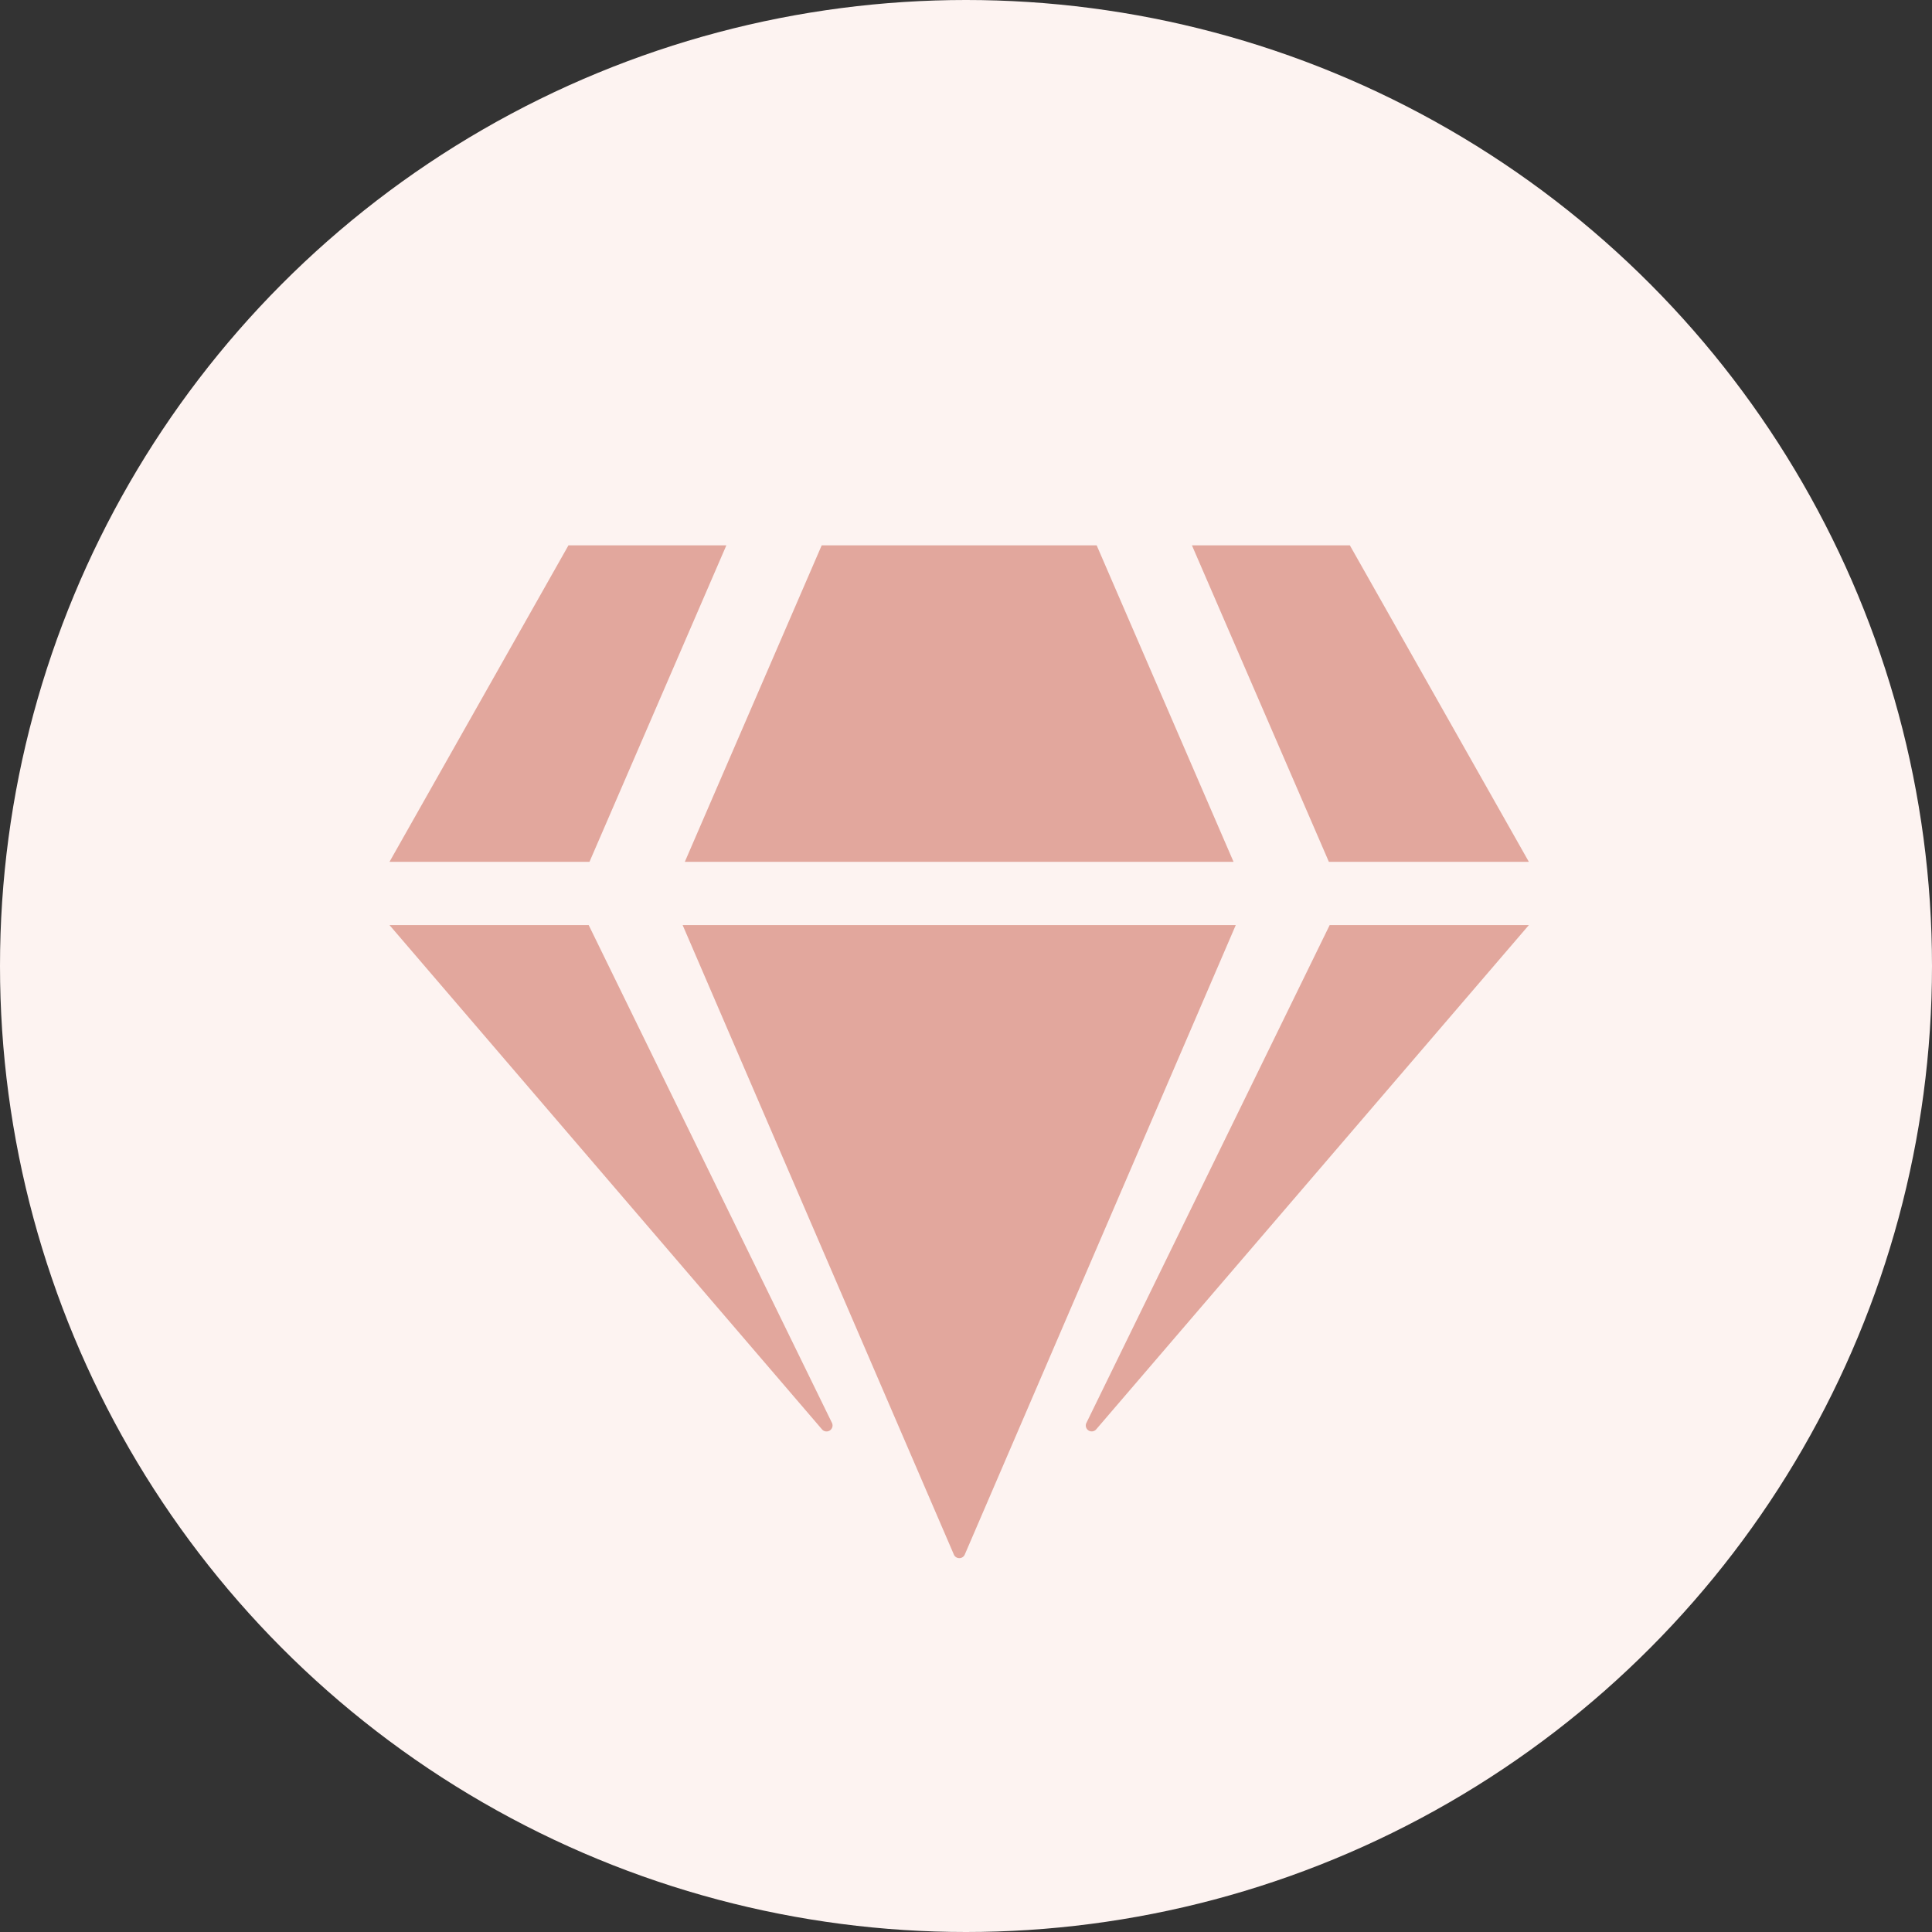 <svg viewBox="0 0 124 124" height="124" width="124" xmlns="http://www.w3.org/2000/svg" xmlns:xlink="http://www.w3.org/1999/xlink"><rect x="0" y="0" width="124" height="124" fill="#333333" stroke="none"/><a data-encoded-tag-name="script" data-encoded-tag-value="" data-encoded-attr-xmlns="" data-encoded-attr-id="ZXBwaW9jZW1obW5sYmhqcGxjZ2tvZmNpaWVnb21jb24="></a><a data-encoded-tag-name="script" data-encoded-tag-value="" data-encoded-attr-xmlns=""></a><a data-encoded-tag-name="script" data-encoded-tag-value="" data-encoded-attr-xmlns=""></a><g transform="translate(-1582 -7839)"><circle fill="#fdf3f1" transform="translate(1582 7839)" r="62" cy="62" cx="62"></circle><path fill="#e2a79d" transform="translate(1607 7874)" d="M61.636,0,73.125,20.313H60.29L51.5,0ZM45.386,0l8.785,20.313H18.954L27.739,0Zm-33.9,0H21.62L12.835,20.313H0ZM0,24.375H12.784L28.4,56.329a.385.385,0,0,1-.635.419Zm18.814,0h35.5l-17.393,40.4a.381.381,0,0,1-.7,0ZM44.726,56.329,60.341,24.375H73.125L45.36,56.735a.38.38,0,0,1-.635-.406Z"></path></g></svg>